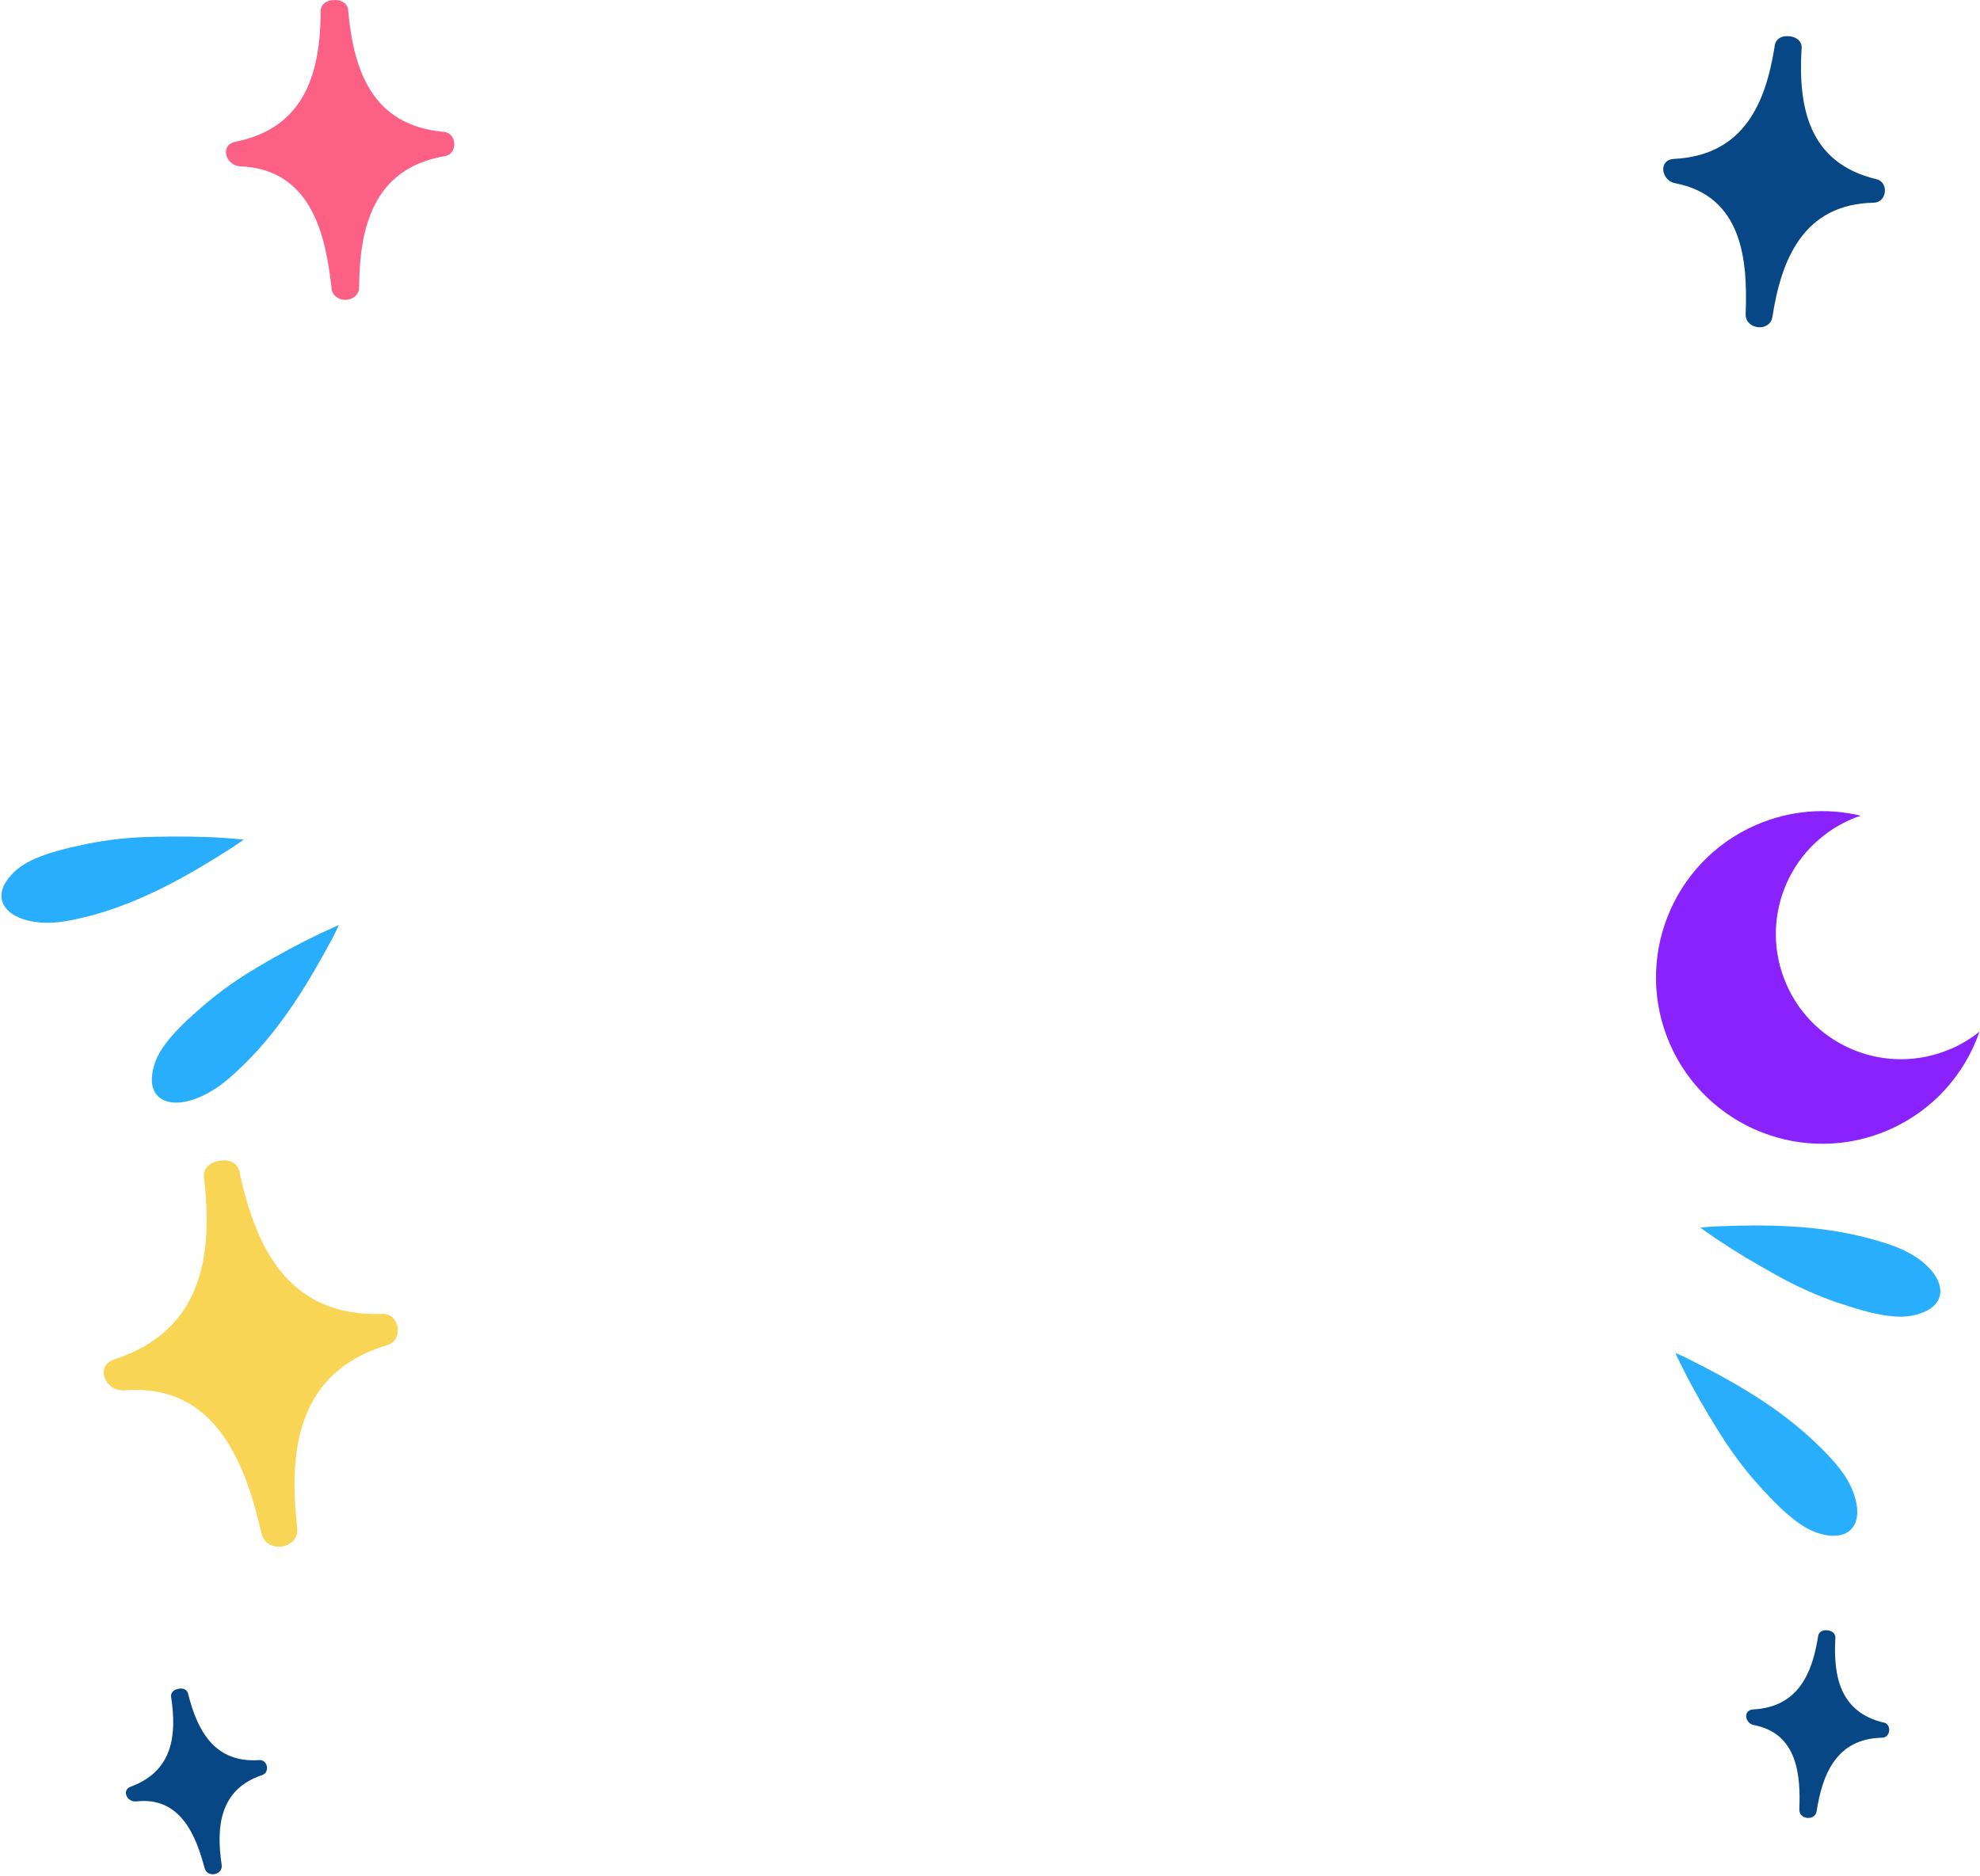 <svg width="306" height="290" viewBox="0 0 306 290" fill="none" xmlns="http://www.w3.org/2000/svg">
<path d="M68.594 20.38C57.454 19.425 54.653 10.746 53.825 1.791C53.825 0.496 52.701 -0.077 51.618 0.008C50.515 0.008 49.433 0.666 49.56 1.96C49.475 10.979 47.289 19.722 36.404 21.907C33.878 22.417 34.876 25.6 37.125 25.706C48.117 26.151 50.345 36.316 51.236 44.549C51.491 47.032 55.48 46.905 55.502 44.379C55.565 35.361 57.581 26.024 68.743 24.135C70.78 23.796 70.653 20.57 68.594 20.38Z" fill="#FD6085"/>
<path d="M291.128 266.256C284.295 264.644 283.34 258.978 283.637 253.312C283.765 252.506 283.107 252.039 282.428 251.997C281.749 251.89 281.006 252.209 280.964 253.015C280.072 258.617 277.908 263.859 270.948 264.219C269.335 264.304 269.653 266.384 271.054 266.638C277.844 267.933 278.29 274.469 278.078 279.668C278.014 281.238 280.497 281.514 280.751 279.965C281.621 274.363 283.743 268.718 290.873 268.591C292.168 268.569 292.401 266.554 291.128 266.235V266.256Z" fill="#074785"/>
<path d="M290.003 27.7C279.393 25.175 277.929 16.411 278.417 7.647C278.608 6.395 277.611 5.674 276.529 5.61C275.468 5.462 274.343 5.95 274.258 7.202C272.879 15.902 269.526 24.008 258.725 24.56C256.221 24.687 256.73 27.913 258.873 28.316C269.399 30.332 270.099 40.454 269.781 48.517C269.675 50.958 273.558 51.403 273.919 48.963C275.277 40.284 278.566 31.541 289.6 31.329C291.616 31.287 291.956 28.167 290.003 27.7Z" fill="#074785"/>
<path d="M40.094 272.05C33.092 272.538 30.503 267.424 29.102 261.928C28.996 261.121 28.232 260.867 27.553 261.036C26.874 261.143 26.259 261.652 26.471 262.458C27.299 268.081 26.789 273.726 20.232 276.145C18.726 276.697 19.638 278.585 21.039 278.437C27.914 277.652 30.291 283.742 31.628 288.771C32.031 290.299 34.492 289.811 34.259 288.241C33.431 282.638 33.771 276.612 40.519 274.363C41.749 273.959 41.368 271.965 40.073 272.05H40.094Z" fill="#074785"/>
<path d="M301.505 162.108C291.701 166.374 280.306 161.896 276.062 152.092C271.797 142.31 276.274 130.894 286.057 126.65C286.545 126.437 287.054 126.246 287.563 126.077C282.343 124.825 276.677 125.207 271.372 127.52C258.364 133.185 252.401 148.337 258.067 161.344C263.733 174.352 278.884 180.315 291.892 174.649C298.746 171.657 303.669 166.013 305.919 159.456C304.603 160.517 303.139 161.408 301.505 162.13V162.108Z" fill="#8922FD"/>
<path d="M59.086 203.084C44.55 203.594 39.563 192.814 37.059 181.376C36.869 179.7 35.319 179.127 33.919 179.424C32.497 179.615 31.203 180.633 31.564 182.267C32.858 193.938 31.415 205.588 17.707 210.108C14.524 211.148 16.328 215.137 19.235 214.904C33.516 213.758 37.993 226.554 40.434 237.058C41.176 240.219 46.312 239.434 45.929 236.166C44.614 224.495 45.739 212.103 59.871 207.901C62.439 207.137 61.781 202.978 59.086 203.084Z" fill="#F9D555"/>
<path fill-rule="evenodd" clip-rule="evenodd" d="M33.136 168.347C31.735 169.26 30.271 169.939 28.679 170.278C26.876 170.639 25.412 170.342 24.499 169.514C23.714 168.793 23.332 167.668 23.502 166.183C23.65 164.91 24.096 163.594 24.902 162.321C26.536 159.732 29.167 157.398 31.523 155.361C34.175 153.09 36.998 151.138 39.926 149.419C43.109 147.53 46.356 145.769 49.624 144.22C50.472 143.838 51.3 143.456 52.149 143.074C52.212 143.053 52.276 143.01 52.361 143.01C52.064 143.647 51.746 144.326 51.406 144.963C47.735 151.796 43.576 158.798 37.655 164.591C36.212 165.992 34.748 167.329 33.157 168.368L33.136 168.347Z" fill="#29AEFD"/>
<path fill-rule="evenodd" clip-rule="evenodd" d="M8.499 142.586C6.844 142.713 5.231 142.586 3.661 142.098C1.921 141.546 0.775 140.57 0.371 139.403C0.053 138.384 0.244 137.217 1.114 136.008C1.878 134.947 2.897 134.034 4.212 133.313C6.907 131.849 10.345 131.085 13.401 130.448C16.817 129.748 20.233 129.408 23.65 129.345C27.342 129.26 31.035 129.281 34.663 129.514C35.597 129.578 36.509 129.663 37.422 129.748C37.507 129.748 37.57 129.748 37.634 129.79C37.061 130.193 36.446 130.639 35.851 131.021C29.316 135.201 22.271 139.276 14.292 141.461C12.34 141.971 10.409 142.437 8.52 142.586H8.499Z" fill="#29AEFD"/>
<path fill-rule="evenodd" clip-rule="evenodd" d="M294.418 193.344C295.925 194.087 297.241 194.978 298.344 196.209C299.554 197.567 300.063 198.989 299.808 200.199C299.596 201.238 298.811 202.151 297.453 202.745C296.286 203.275 294.907 203.551 293.421 203.509C290.344 203.424 287.013 202.342 284.063 201.366C280.753 200.241 277.633 198.819 274.663 197.164C271.416 195.382 268.254 193.493 265.241 191.477C264.477 190.947 263.713 190.437 262.97 189.886C262.907 189.843 262.864 189.801 262.822 189.737C263.522 189.673 264.265 189.588 264.986 189.567C272.732 189.249 280.88 189.27 288.88 191.413C290.832 191.944 292.721 192.517 294.44 193.344H294.418Z" fill="#29AEFD"/>
<path fill-rule="evenodd" clip-rule="evenodd" d="M284.805 227.657C285.759 229.015 286.481 230.479 286.842 232.071C287.245 233.853 287.011 235.339 286.184 236.272C285.484 237.079 284.38 237.482 282.895 237.355C281.6 237.249 280.285 236.824 278.99 236.06C276.359 234.49 273.94 231.922 271.86 229.631C269.526 227.042 267.489 224.283 265.685 221.376C263.712 218.235 261.866 215.052 260.232 211.827C259.807 210.999 259.404 210.172 259.022 209.344C259.001 209.281 258.958 209.217 258.958 209.132C259.595 209.429 260.295 209.705 260.932 210.044C267.871 213.525 274.958 217.514 280.9 223.286C282.343 224.686 283.722 226.129 284.805 227.678V227.657Z" fill="#29AEFD"/>
</svg>
